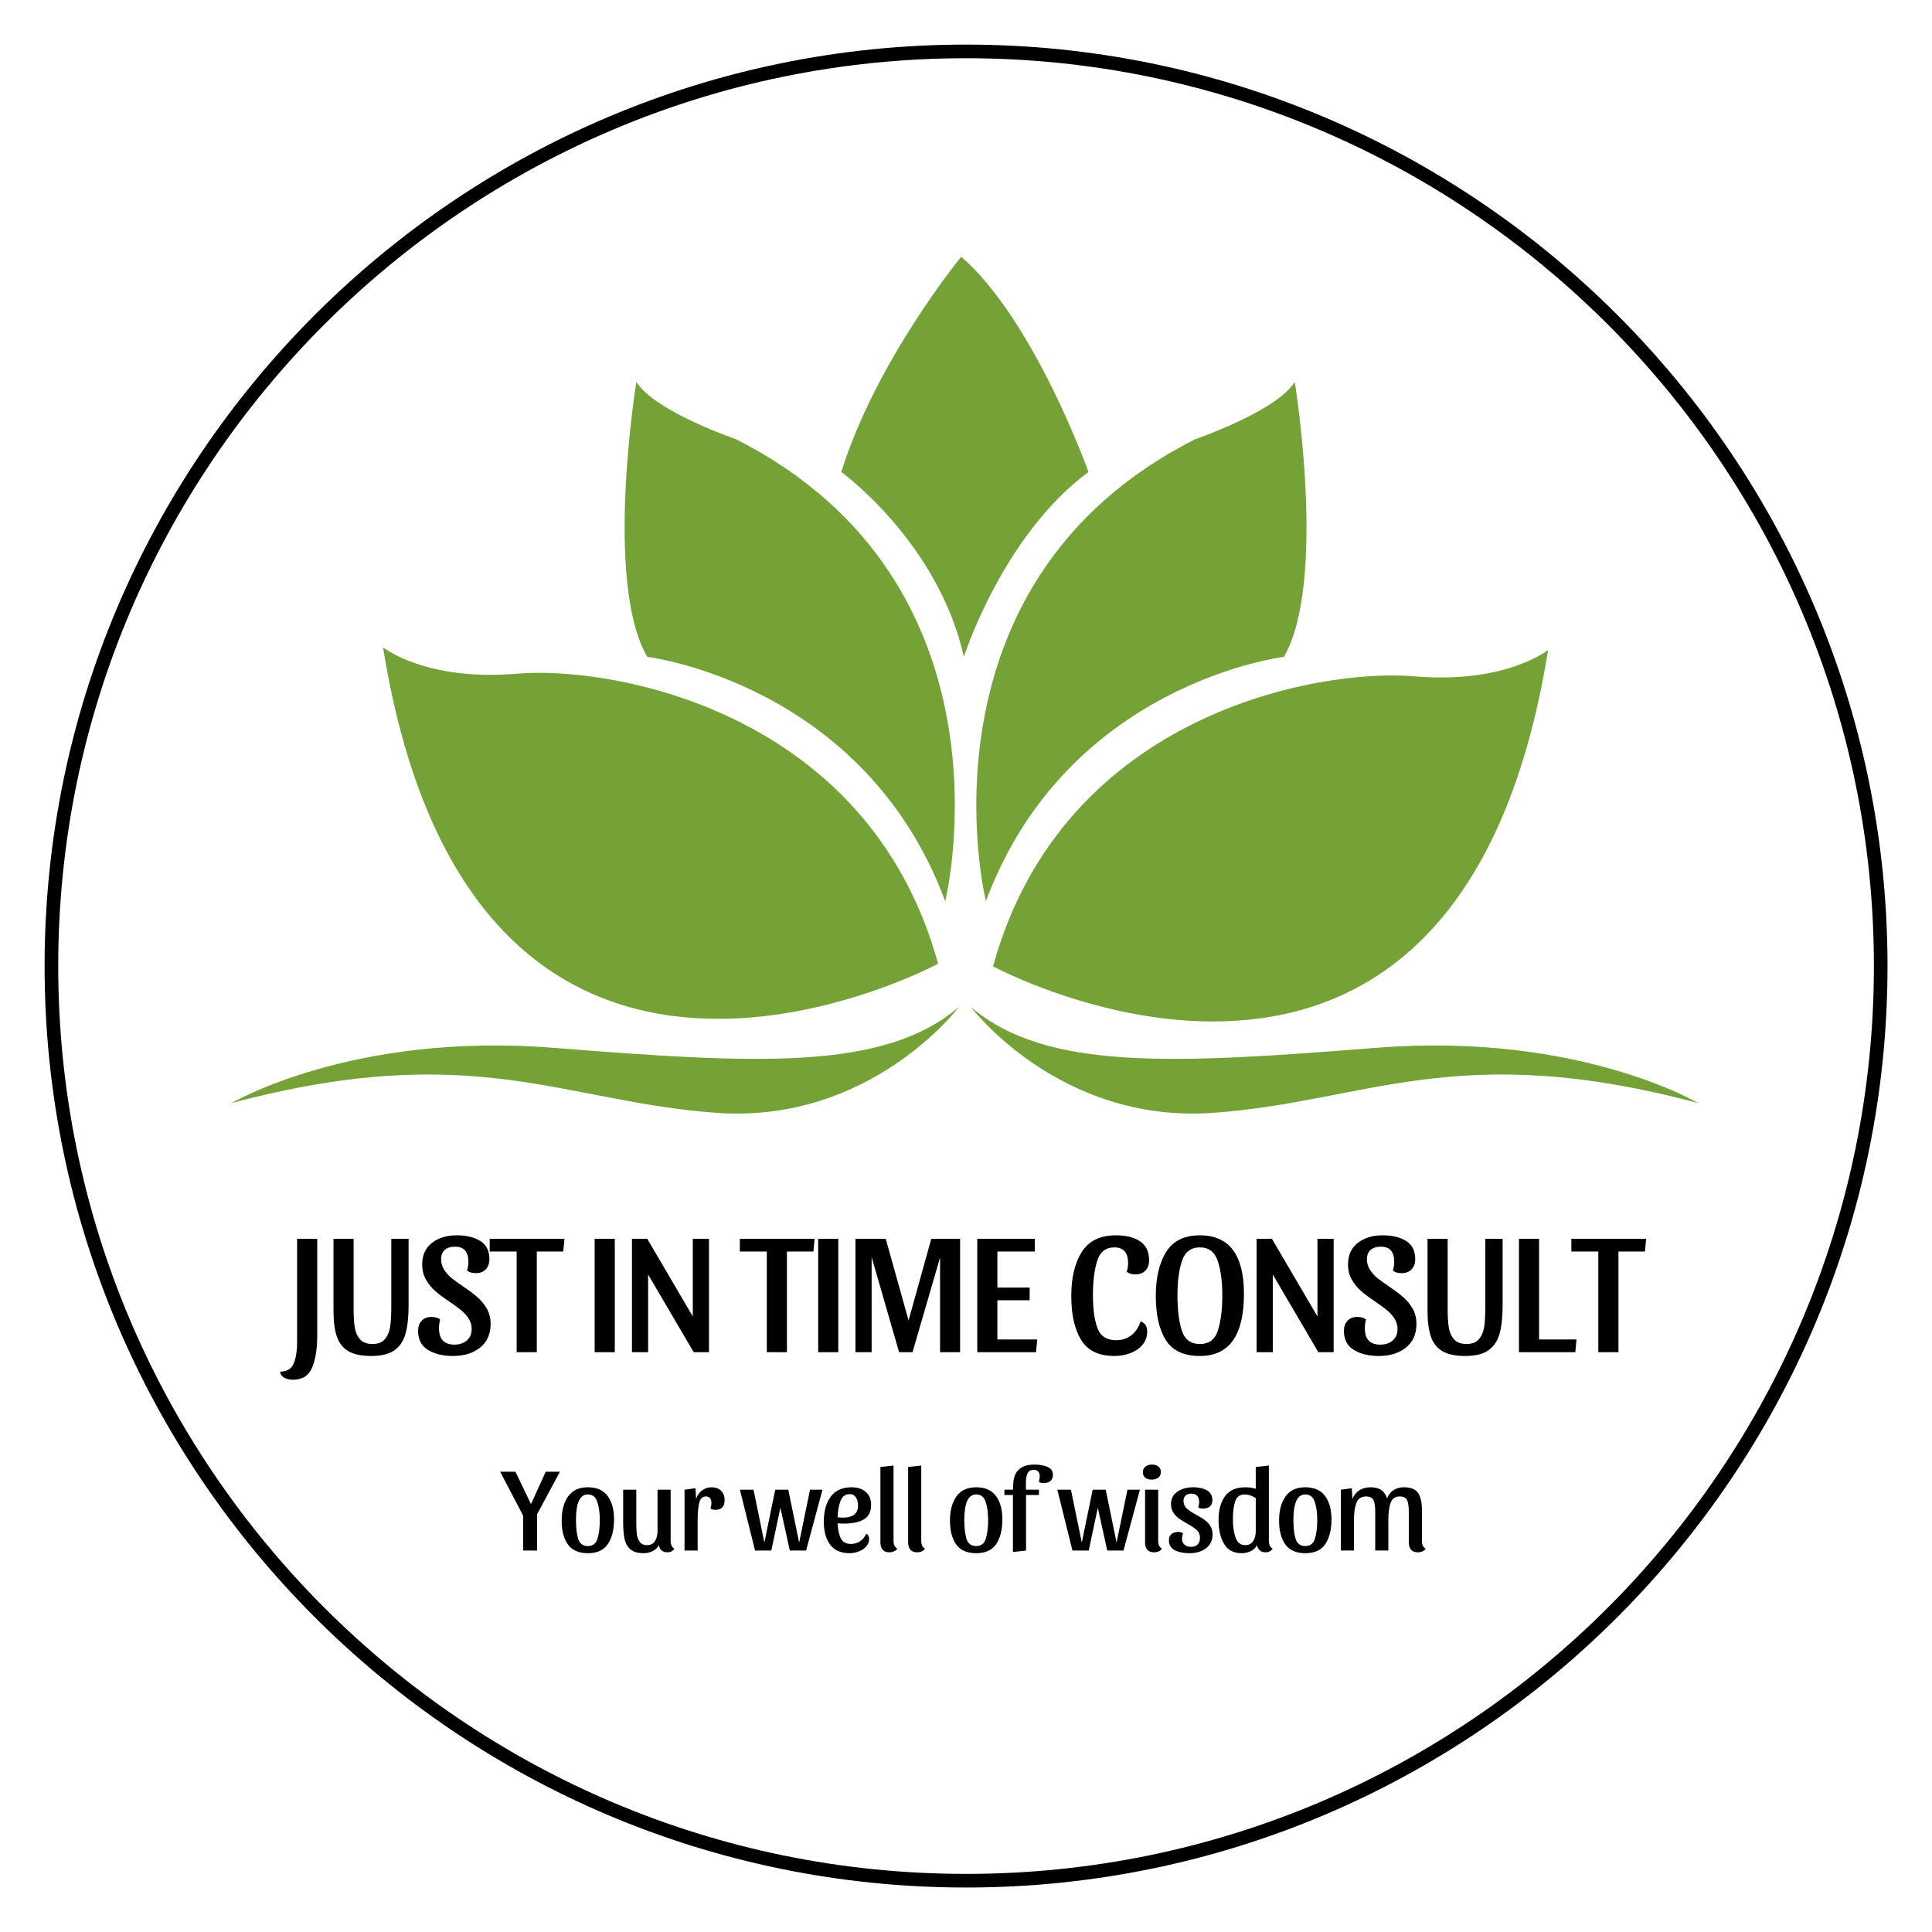<svg xmlns="http://www.w3.org/2000/svg" xmlns:xlink="http://www.w3.org/1999/xlink" width="500" viewBox="0 0 375 375" height="500" preserveAspectRatio="xMidYMid meet"><defs><g></g><clipPath id="51bb53e5b6"><path d="M 8.656 8.656 L 366.367 8.656 L 366.367 366.367 L 8.656 366.367 Z M 8.656 8.656 " clip-rule="nonzero"></path></clipPath><clipPath id="23b88d50f9"><path d="M 163 49.785 L 212 49.785 L 212 128 L 163 128 Z M 163 49.785 " clip-rule="nonzero"></path></clipPath><clipPath id="8d57bddd43"><path d="M 44.949 195 L 187 195 L 187 217 L 44.949 217 Z M 44.949 195 " clip-rule="nonzero"></path></clipPath><clipPath id="816ff187c3"><path d="M 188 195 L 329.516 195 L 329.516 217 L 188 217 Z M 188 195 " clip-rule="nonzero"></path></clipPath></defs><g clip-path="url(#51bb53e5b6)"><path fill="#000000" d="M 187.512 366.367 C 88.922 366.367 8.656 286.102 8.656 187.512 C 8.656 88.922 88.922 8.656 187.512 8.656 C 286.102 8.656 366.367 88.922 366.367 187.512 C 366.367 286.102 286.102 366.367 187.512 366.367 Z M 187.512 11.301 C 90.332 11.301 11.301 90.332 11.301 187.512 C 11.301 284.695 90.332 363.723 187.512 363.723 C 284.695 363.723 363.723 284.695 363.723 187.512 C 363.723 90.332 284.695 11.301 187.512 11.301 Z M 187.512 11.301 " fill-opacity="1" fill-rule="nonzero"></path></g><path fill="#74a236" d="M 182.082 187.055 C 182.082 187.055 92.008 235.676 74.348 125.641 C 74.348 125.641 82.539 132.293 100.449 130.758 C 118.363 129.223 168.52 137.668 182.082 187.055 Z M 182.082 187.055 " fill-opacity="1" fill-rule="nonzero"></path><path fill="#74a236" d="M 183.59 174.324 C 183.59 174.324 198.176 113.293 142.902 85.273 C 142.902 85.273 127.164 79.898 123.52 74.145 C 123.52 74.145 117.188 112.91 125.629 127.496 C 125.629 127.496 167.75 132.559 183.488 174.973 Z M 183.59 174.324 " fill-opacity="1" fill-rule="nonzero"></path><path fill="#74a236" d="M 192.754 187.57 C 192.754 187.57 282.828 236.188 300.484 126.152 C 300.484 126.152 292.297 132.809 274.383 131.27 C 256.469 129.734 206.316 138.18 192.754 187.57 Z M 192.754 187.57 " fill-opacity="1" fill-rule="nonzero"></path><path fill="#74a236" d="M 191.344 174.973 C 207.082 132.559 249.203 127.496 249.203 127.496 C 257.645 112.91 251.312 74.145 251.312 74.145 C 247.664 79.902 231.93 85.273 231.93 85.273 C 176.656 113.297 191.242 174.324 191.242 174.324 Z M 191.344 174.973 " fill-opacity="1" fill-rule="nonzero"></path><g clip-path="url(#23b88d50f9)"><path fill="#74a236" d="M 163.293 91.609 C 163.293 91.609 182.113 105.215 187.09 127.496 C 187.09 127.496 194.578 103.949 211.273 91.609 C 211.273 91.609 200.781 62.176 186.578 49.832 C 186.578 49.832 170.074 69.898 163.293 91.609 Z M 163.293 91.609 " fill-opacity="1" fill-rule="nonzero"></path></g><g clip-path="url(#8d57bddd43)"><path fill="#74a236" d="M 44.957 214.109 C 44.957 214.109 68.242 200.27 107.453 203.379 C 146.66 206.492 171.527 207.918 186.125 195.453 C 186.125 195.453 169.031 218.109 139.188 216.008 C 109.344 213.91 91.891 201.566 44.957 214.109 Z M 44.957 214.109 " fill-opacity="1" fill-rule="nonzero"></path></g><g clip-path="url(#816ff187c3)"><path fill="#74a236" d="M 329.609 214.109 C 329.609 214.109 306.324 200.27 267.117 203.379 C 227.906 206.492 203.043 207.918 188.441 195.453 C 188.441 195.453 205.535 218.109 235.379 216.008 C 265.223 213.91 282.676 201.566 329.609 214.109 Z M 329.609 214.109 " fill-opacity="1" fill-rule="nonzero"></path></g><g fill="#000000" fill-opacity="1"><g transform="translate(97.065, 300.96)"><g><path d="M 7.188 -7.062 L 7.188 0 L 4.469 0 L 4.469 -6.797 L 0.016 -15.297 L 2.984 -15.297 L 6 -9.016 L 8.859 -15.297 L 11.625 -15.297 Z M 7.188 -7.062 "></path></g></g></g><g fill="#000000" fill-opacity="1"><g transform="translate(108.28, 300.96)"><g><path d="M 5.812 -12.281 C 7.539 -12.281 8.82 -11.719 9.656 -10.594 C 10.488 -9.477 10.906 -7.973 10.906 -6.078 C 10.906 -4.047 10.504 -2.438 9.703 -1.25 C 8.898 -0.07 7.602 0.516 5.812 0.516 C 4.051 0.516 2.766 -0.047 1.953 -1.172 C 1.141 -2.305 0.734 -3.863 0.734 -5.844 C 0.734 -7.758 1.148 -9.312 1.984 -10.5 C 2.828 -11.688 4.102 -12.281 5.812 -12.281 Z M 5.812 -0.875 C 6.77 -0.875 7.395 -1.344 7.688 -2.281 C 7.988 -3.227 8.141 -4.453 8.141 -5.953 C 8.141 -7.328 7.977 -8.492 7.656 -9.453 C 7.344 -10.41 6.727 -10.891 5.812 -10.891 C 4.281 -10.891 3.516 -9.242 3.516 -5.953 C 3.516 -4.453 3.656 -3.227 3.938 -2.281 C 4.227 -1.344 4.852 -0.875 5.812 -0.875 Z M 5.812 -0.875 "></path></g></g></g><g fill="#000000" fill-opacity="1"><g transform="translate(119.471, 300.96)"><g><path d="M 10.703 -1.906 C 10.703 -1.145 10.941 -0.633 11.422 -0.375 C 11.297 -0.133 11.113 0.039 10.875 0.156 C 10.633 0.281 10.363 0.344 10.062 0.344 C 9.613 0.344 9.238 0.219 8.938 -0.031 C 8.645 -0.289 8.469 -0.633 8.406 -1.062 C 8.164 -0.551 7.77 -0.16 7.219 0.109 C 6.664 0.379 6.078 0.516 5.453 0.516 C 4.336 0.516 3.488 0.27 2.906 -0.219 C 2.332 -0.707 1.953 -1.367 1.766 -2.203 C 1.578 -3.047 1.484 -4.133 1.484 -5.469 L 1.484 -11.812 L 4.031 -11.812 L 4.031 -5.578 C 4.031 -4.641 4.062 -3.863 4.125 -3.25 C 4.195 -2.645 4.391 -2.125 4.703 -1.688 C 5.016 -1.258 5.488 -1.047 6.125 -1.047 C 6.801 -1.047 7.305 -1.301 7.641 -1.812 C 7.984 -2.332 8.156 -2.977 8.156 -3.75 L 8.156 -11.812 L 10.703 -11.812 Z M 10.703 -1.906 "></path></g></g></g><g fill="#000000" fill-opacity="1"><g transform="translate(131.335, 300.96)"><g><path d="M 5.656 -10.5 C 4.988 -10.5 4.555 -10.051 4.359 -9.156 C 4.172 -8.27 4.078 -7.211 4.078 -5.984 L 4.078 0 L 1.531 0 L 1.531 -11.812 L 3.656 -12.094 L 3.781 -10.016 C 3.988 -10.703 4.363 -11.25 4.906 -11.656 C 5.445 -12.07 6.078 -12.281 6.797 -12.281 C 7.566 -12.281 8.176 -12.055 8.625 -11.609 C 9.082 -11.16 9.312 -10.551 9.312 -9.781 C 9.312 -8.531 8.707 -7.906 7.5 -7.906 C 7.102 -7.906 6.797 -7.988 6.578 -8.156 C 6.691 -8.562 6.75 -8.91 6.75 -9.203 C 6.75 -10.066 6.383 -10.5 5.656 -10.5 Z M 5.656 -10.5 "></path></g></g></g><g fill="#000000" fill-opacity="1"><g transform="translate(140.024, 300.96)"><g></g></g></g><g fill="#000000" fill-opacity="1"><g transform="translate(143.615, 300.96)"><g><path d="M 16.031 -11.812 L 12.844 0 L 9.688 0 L 7.859 -8.312 L 6.094 0 L 2.938 0 L 0 -11.812 L 2.641 -11.812 L 4.75 -1.547 L 6.859 -11.812 L 9.391 -11.812 L 11.5 -1.547 L 13.609 -11.812 Z M 16.031 -11.812 "></path></g></g></g><g fill="#000000" fill-opacity="1"><g transform="translate(159.163, 300.96)"><g><path d="M 8.984 -3.266 C 9.348 -3.098 9.531 -2.766 9.531 -2.266 C 9.531 -1.711 9.344 -1.223 8.969 -0.797 C 8.594 -0.367 8.113 -0.047 7.531 0.172 C 6.945 0.398 6.352 0.516 5.75 0.516 C 4.051 0.516 2.789 -0.035 1.969 -1.141 C 1.145 -2.242 0.734 -3.734 0.734 -5.609 C 0.734 -7.598 1.176 -9.207 2.062 -10.438 C 2.957 -11.664 4.312 -12.281 6.125 -12.281 C 7.258 -12.281 8.176 -11.984 8.875 -11.391 C 9.57 -10.797 9.922 -9.957 9.922 -8.875 C 9.922 -7.531 9.453 -6.586 8.516 -6.047 C 7.578 -5.504 6.305 -5.234 4.703 -5.234 C 4.254 -5.234 3.828 -5.25 3.422 -5.281 C 3.473 -4.062 3.68 -3.086 4.047 -2.359 C 4.41 -1.641 5.055 -1.281 5.984 -1.281 C 6.66 -1.281 7.254 -1.453 7.766 -1.797 C 8.285 -2.141 8.691 -2.629 8.984 -3.266 Z M 5.75 -10.953 C 4.914 -10.953 4.328 -10.516 3.984 -9.641 C 3.641 -8.773 3.453 -7.707 3.422 -6.438 C 3.891 -6.406 4.234 -6.391 4.453 -6.391 C 6.398 -6.391 7.375 -7.172 7.375 -8.734 C 7.375 -9.367 7.238 -9.895 6.969 -10.312 C 6.695 -10.738 6.289 -10.953 5.75 -10.953 Z M 5.75 -10.953 "></path></g></g></g><g fill="#000000" fill-opacity="1"><g transform="translate(169.311, 300.96)"><g><path d="M 4.125 -16.5 L 4.125 -1.906 C 4.125 -1.145 4.363 -0.633 4.844 -0.375 C 4.719 -0.133 4.508 0.039 4.219 0.156 C 3.938 0.281 3.645 0.344 3.344 0.344 C 2.75 0.344 2.305 0.176 2.016 -0.156 C 1.723 -0.5 1.578 -0.977 1.578 -1.594 L 1.578 -16.219 Z M 4.125 -16.5 "></path></g></g></g><g fill="#000000" fill-opacity="1"><g transform="translate(174.687, 300.96)"><g><path d="M 4.125 -16.5 L 4.125 -1.906 C 4.125 -1.145 4.363 -0.633 4.844 -0.375 C 4.719 -0.133 4.508 0.039 4.219 0.156 C 3.938 0.281 3.645 0.344 3.344 0.344 C 2.75 0.344 2.305 0.176 2.016 -0.156 C 1.723 -0.5 1.578 -0.977 1.578 -1.594 L 1.578 -16.219 Z M 4.125 -16.5 "></path></g></g></g><g fill="#000000" fill-opacity="1"><g transform="translate(180.062, 300.96)"><g></g></g></g><g fill="#000000" fill-opacity="1"><g transform="translate(183.654, 300.96)"><g><path d="M 5.812 -12.281 C 7.539 -12.281 8.82 -11.719 9.656 -10.594 C 10.488 -9.477 10.906 -7.973 10.906 -6.078 C 10.906 -4.047 10.504 -2.438 9.703 -1.25 C 8.898 -0.07 7.602 0.516 5.812 0.516 C 4.051 0.516 2.766 -0.047 1.953 -1.172 C 1.141 -2.305 0.734 -3.863 0.734 -5.844 C 0.734 -7.758 1.148 -9.312 1.984 -10.5 C 2.828 -11.688 4.102 -12.281 5.812 -12.281 Z M 5.812 -0.875 C 6.77 -0.875 7.395 -1.344 7.688 -2.281 C 7.988 -3.227 8.141 -4.453 8.141 -5.953 C 8.141 -7.328 7.977 -8.492 7.656 -9.453 C 7.344 -10.41 6.727 -10.891 5.812 -10.891 C 4.281 -10.891 3.516 -9.242 3.516 -5.953 C 3.516 -4.453 3.656 -3.227 3.938 -2.281 C 4.227 -1.344 4.852 -0.875 5.812 -0.875 Z M 5.812 -0.875 "></path></g></g></g><g fill="#000000" fill-opacity="1"><g transform="translate(194.845, 300.96)"><g><path d="M 1.766 0.281 L 1.766 -10.781 L 0.109 -10.781 L 0.109 -11.812 L 1.766 -11.812 L 1.828 -13.062 C 1.973 -15.477 3.348 -16.688 5.953 -16.688 C 6.93 -16.688 7.77 -16.535 8.469 -16.234 C 9.176 -15.93 9.531 -15.426 9.531 -14.719 C 9.531 -14.188 9.363 -13.781 9.031 -13.5 C 8.707 -13.227 8.27 -13.094 7.719 -13.094 C 7.312 -13.094 7.004 -13.176 6.797 -13.344 C 6.91 -13.719 6.969 -14.066 6.969 -14.391 C 6.969 -14.797 6.867 -15.109 6.672 -15.328 C 6.484 -15.555 6.195 -15.672 5.812 -15.672 C 5.207 -15.672 4.801 -15.441 4.594 -14.984 C 4.383 -14.523 4.281 -13.883 4.281 -13.062 L 4.281 -11.812 L 6.812 -11.812 L 6.812 -10.781 L 4.312 -10.781 L 4.312 0 Z M 1.766 0.281 "></path></g></g></g><g fill="#000000" fill-opacity="1"><g transform="translate(201.634, 300.96)"><g></g></g></g><g fill="#000000" fill-opacity="1"><g transform="translate(205.226, 300.96)"><g><path d="M 16.031 -11.812 L 12.844 0 L 9.688 0 L 7.859 -8.312 L 6.094 0 L 2.938 0 L 0 -11.812 L 2.641 -11.812 L 4.75 -1.547 L 6.859 -11.812 L 9.391 -11.812 L 11.5 -1.547 L 13.609 -11.812 Z M 16.031 -11.812 "></path></g></g></g><g fill="#000000" fill-opacity="1"><g transform="translate(220.773, 300.96)"><g><path d="M 2.828 -16.688 C 3.336 -16.688 3.75 -16.562 4.062 -16.312 C 4.383 -16.062 4.547 -15.707 4.547 -15.25 C 4.547 -14.77 4.379 -14.398 4.047 -14.141 C 3.711 -13.891 3.281 -13.766 2.75 -13.766 C 2.25 -13.766 1.844 -13.883 1.531 -14.125 C 1.219 -14.375 1.062 -14.734 1.062 -15.203 C 1.062 -15.68 1.227 -16.047 1.562 -16.297 C 1.895 -16.555 2.316 -16.688 2.828 -16.688 Z M 4.031 -1.906 C 4.031 -1.145 4.27 -0.633 4.75 -0.375 C 4.625 -0.133 4.422 0.039 4.141 0.156 C 3.867 0.281 3.57 0.344 3.25 0.344 C 2.656 0.344 2.211 0.176 1.922 -0.156 C 1.629 -0.5 1.484 -0.977 1.484 -1.594 L 1.484 -11.812 L 4.031 -11.812 Z M 4.031 -1.906 "></path></g></g></g><g fill="#000000" fill-opacity="1"><g transform="translate(225.963, 300.96)"><g><path d="M 5.281 -11.047 C 4.82 -11.047 4.453 -10.926 4.172 -10.688 C 3.891 -10.445 3.75 -10.102 3.75 -9.656 C 3.75 -9.062 3.953 -8.57 4.359 -8.188 C 4.773 -7.812 5.406 -7.391 6.25 -6.922 C 6.938 -6.555 7.484 -6.223 7.891 -5.922 C 8.297 -5.629 8.645 -5.254 8.938 -4.797 C 9.238 -4.348 9.391 -3.801 9.391 -3.156 C 9.391 -1.977 8.969 -1.07 8.125 -0.438 C 7.281 0.195 6.207 0.516 4.906 0.516 C 3.781 0.516 2.832 0.32 2.062 -0.062 C 1.301 -0.457 0.922 -1.102 0.922 -2 C 0.922 -2.52 1.082 -2.914 1.406 -3.188 C 1.738 -3.469 2.18 -3.609 2.734 -3.609 C 3.141 -3.609 3.445 -3.523 3.656 -3.359 C 3.531 -2.984 3.469 -2.633 3.469 -2.312 C 3.469 -1.82 3.625 -1.43 3.938 -1.141 C 4.25 -0.859 4.664 -0.719 5.188 -0.719 C 5.758 -0.719 6.195 -0.867 6.5 -1.172 C 6.801 -1.473 6.953 -1.914 6.953 -2.5 C 6.953 -3.102 6.742 -3.594 6.328 -3.969 C 5.922 -4.352 5.297 -4.773 4.453 -5.234 C 3.766 -5.617 3.219 -5.957 2.812 -6.25 C 2.406 -6.551 2.055 -6.926 1.766 -7.375 C 1.473 -7.832 1.328 -8.383 1.328 -9.031 C 1.328 -10.07 1.742 -10.875 2.578 -11.438 C 3.41 -12 4.422 -12.281 5.609 -12.281 C 6.703 -12.281 7.598 -12.082 8.297 -11.688 C 9.004 -11.289 9.359 -10.645 9.359 -9.75 C 9.359 -9.227 9.191 -8.828 8.859 -8.547 C 8.523 -8.273 8.082 -8.141 7.531 -8.141 C 7.125 -8.141 6.816 -8.223 6.609 -8.391 C 6.734 -8.754 6.797 -9.102 6.797 -9.438 C 6.797 -9.945 6.664 -10.344 6.406 -10.625 C 6.156 -10.906 5.781 -11.047 5.281 -11.047 Z M 5.281 -11.047 "></path></g></g></g><g fill="#000000" fill-opacity="1"><g transform="translate(235.788, 300.96)"><g><path d="M 10.5 -1.906 C 10.5 -1.145 10.738 -0.633 11.219 -0.375 C 11.094 -0.133 10.91 0.039 10.672 0.156 C 10.43 0.281 10.156 0.344 9.844 0.344 C 9.395 0.344 9.023 0.219 8.734 -0.031 C 8.441 -0.289 8.266 -0.633 8.203 -1.062 C 7.953 -0.551 7.551 -0.16 7 0.109 C 6.457 0.379 5.867 0.516 5.234 0.516 C 3.66 0.516 2.516 -0.086 1.797 -1.297 C 1.086 -2.504 0.734 -4.051 0.734 -5.938 C 0.734 -7.883 1.156 -9.426 2 -10.562 C 2.844 -11.707 4.156 -12.281 5.938 -12.281 C 6.676 -12.281 7.348 -12.18 7.953 -11.984 L 7.953 -16.219 L 10.5 -16.5 Z M 7.953 -10.172 C 7.234 -10.648 6.52 -10.891 5.812 -10.891 C 4.875 -10.891 4.254 -10.441 3.953 -9.547 C 3.66 -8.648 3.516 -7.484 3.516 -6.047 C 3.516 -4.672 3.688 -3.492 4.031 -2.516 C 4.375 -1.535 5 -1.047 5.906 -1.047 C 6.582 -1.047 7.094 -1.301 7.438 -1.812 C 7.781 -2.332 7.953 -2.977 7.953 -3.75 Z M 7.953 -10.172 "></path></g></g></g><g fill="#000000" fill-opacity="1"><g transform="translate(247.535, 300.96)"><g><path d="M 5.812 -12.281 C 7.539 -12.281 8.82 -11.719 9.656 -10.594 C 10.488 -9.477 10.906 -7.973 10.906 -6.078 C 10.906 -4.047 10.504 -2.438 9.703 -1.25 C 8.898 -0.07 7.602 0.516 5.812 0.516 C 4.051 0.516 2.766 -0.047 1.953 -1.172 C 1.141 -2.305 0.734 -3.863 0.734 -5.844 C 0.734 -7.758 1.148 -9.312 1.984 -10.5 C 2.828 -11.688 4.102 -12.281 5.812 -12.281 Z M 5.812 -0.875 C 6.77 -0.875 7.395 -1.344 7.688 -2.281 C 7.988 -3.227 8.141 -4.453 8.141 -5.953 C 8.141 -7.328 7.977 -8.492 7.656 -9.453 C 7.344 -10.41 6.727 -10.891 5.812 -10.891 C 4.281 -10.891 3.516 -9.242 3.516 -5.953 C 3.516 -4.453 3.656 -3.227 3.938 -2.281 C 4.227 -1.344 4.852 -0.875 5.812 -0.875 Z M 5.812 -0.875 "></path></g></g></g><g fill="#000000" fill-opacity="1"><g transform="translate(258.727, 300.96)"><g><path d="M 1.531 -11.812 L 3.656 -12.094 L 3.781 -10.016 C 4.07 -10.754 4.52 -11.316 5.125 -11.703 C 5.738 -12.086 6.457 -12.281 7.281 -12.281 C 8.188 -12.281 8.895 -12.098 9.406 -11.734 C 9.914 -11.367 10.281 -10.832 10.5 -10.125 C 11.102 -11.562 12.195 -12.281 13.781 -12.281 C 15.082 -12.281 15.988 -11.922 16.5 -11.203 C 17.008 -10.484 17.266 -9.391 17.266 -7.922 L 17.266 -1.906 C 17.266 -1.145 17.504 -0.633 17.984 -0.375 C 17.859 -0.133 17.656 0.039 17.375 0.156 C 17.102 0.281 16.812 0.344 16.5 0.344 C 15.895 0.344 15.445 0.176 15.156 -0.156 C 14.863 -0.5 14.719 -0.977 14.719 -1.594 L 14.719 -7.594 C 14.719 -8.57 14.609 -9.301 14.391 -9.781 C 14.172 -10.258 13.691 -10.5 12.953 -10.5 C 12.066 -10.5 11.477 -10.082 11.188 -9.25 C 10.895 -8.414 10.75 -7.344 10.75 -6.031 L 10.75 0 L 8.203 0 L 8.203 -7.594 C 8.203 -8.57 8.094 -9.301 7.875 -9.781 C 7.656 -10.258 7.176 -10.5 6.438 -10.5 C 5.5 -10.5 4.867 -10.082 4.547 -9.25 C 4.234 -8.414 4.078 -7.344 4.078 -6.031 L 4.078 0 L 1.531 0 Z M 1.531 -11.812 "></path></g></g></g><g fill="#000000" fill-opacity="1"><g transform="translate(55.667, 262.462)"><g><path d="M 5.906 -3.172 C 5.906 -0.66 5.578 1.383 4.922 2.969 C 4.266 4.551 3.023 5.344 1.203 5.344 C 0.555 5.344 -0.016 5.207 -0.516 4.938 C -1.016 4.664 -1.266 4.273 -1.266 3.766 C 0.023 3.766 0.891 3.242 1.328 2.203 C 1.773 1.16 2 -0.227 2 -1.969 L 2 -22.016 L 5.906 -22.016 Z M 5.906 -3.172 "></path></g></g></g><g fill="#000000" fill-opacity="1"><g transform="translate(62.903, 262.462)"><g><path d="M 16.406 -9.141 C 16.406 -6.891 16.211 -5.055 15.828 -3.641 C 15.441 -2.234 14.723 -1.148 13.672 -0.391 C 12.629 0.359 11.117 0.734 9.141 0.734 C 7.223 0.734 5.738 0.414 4.688 -0.219 C 3.633 -0.852 2.895 -1.801 2.469 -3.062 C 2.039 -4.332 1.828 -5.992 1.828 -8.047 L 1.828 -22.016 L 5.734 -22.016 L 5.734 -8.406 C 5.734 -6.938 5.805 -5.738 5.953 -4.812 C 6.098 -3.895 6.438 -3.129 6.969 -2.516 C 7.5 -1.898 8.312 -1.594 9.406 -1.594 C 10.5 -1.594 11.312 -1.922 11.844 -2.578 C 12.375 -3.234 12.707 -4.051 12.844 -5.031 C 12.977 -6.008 13.047 -7.258 13.047 -8.781 L 13.047 -22.016 L 16.406 -22.016 Z M 16.406 -9.141 "></path></g></g></g><g fill="#000000" fill-opacity="1"><g transform="translate(80.477, 262.462)"><g><path d="M 8.141 -22.688 C 10.055 -22.688 11.598 -22.316 12.766 -21.578 C 13.93 -20.848 14.516 -19.672 14.516 -18.047 C 14.516 -17.242 14.281 -16.594 13.812 -16.094 C 13.344 -15.594 12.707 -15.344 11.906 -15.344 C 11.125 -15.344 10.547 -15.52 10.172 -15.875 C 10.348 -16.363 10.438 -16.922 10.438 -17.547 C 10.438 -19.504 9.57 -20.484 7.844 -20.484 C 7 -20.484 6.336 -20.273 5.859 -19.859 C 5.379 -19.453 5.141 -18.848 5.141 -18.047 C 5.141 -17.316 5.328 -16.648 5.703 -16.047 C 6.078 -15.441 6.547 -14.906 7.109 -14.438 C 7.68 -13.977 8.457 -13.414 9.438 -12.75 C 10.594 -11.969 11.52 -11.27 12.219 -10.656 C 12.926 -10.039 13.523 -9.305 14.016 -8.453 C 14.504 -7.598 14.75 -6.613 14.75 -5.5 C 14.75 -3.52 14.066 -1.984 12.703 -0.891 C 11.348 0.191 9.594 0.734 7.438 0.734 C 5.477 0.734 3.859 0.336 2.578 -0.453 C 1.305 -1.242 0.672 -2.473 0.672 -4.141 C 0.672 -4.941 0.898 -5.594 1.359 -6.094 C 1.828 -6.594 2.453 -6.844 3.234 -6.844 C 4.016 -6.844 4.594 -6.664 4.969 -6.312 C 4.812 -5.863 4.734 -5.305 4.734 -4.641 C 4.734 -2.523 5.734 -1.469 7.734 -1.469 C 8.711 -1.469 9.516 -1.738 10.141 -2.281 C 10.766 -2.832 11.078 -3.57 11.078 -4.5 C 11.078 -5.238 10.883 -5.906 10.5 -6.5 C 10.125 -7.102 9.648 -7.641 9.078 -8.109 C 8.516 -8.578 7.742 -9.145 6.766 -9.812 C 5.609 -10.582 4.68 -11.273 3.984 -11.891 C 3.285 -12.504 2.691 -13.238 2.203 -14.094 C 1.711 -14.945 1.469 -15.93 1.469 -17.047 C 1.469 -18.828 2.094 -20.211 3.344 -21.203 C 4.602 -22.191 6.203 -22.688 8.141 -22.688 Z M 8.141 -22.688 "></path></g></g></g><g fill="#000000" fill-opacity="1"><g transform="translate(95.549, 262.462)"><g><path d="M 14.016 -22.016 L 13.781 -19.547 L 8.641 -19.547 L 8.641 0 L 4.734 0 L 4.734 -19.547 L -0.5 -19.547 L -0.5 -22.016 Z M 14.016 -22.016 "></path></g></g></g><g fill="#000000" fill-opacity="1"><g transform="translate(108.254, 262.462)"><g></g></g></g><g fill="#000000" fill-opacity="1"><g transform="translate(113.423, 262.462)"><g><path d="M 5.906 -22.016 L 5.906 0 L 2 0 L 2 -22.016 Z M 5.906 -22.016 "></path></g></g></g><g fill="#000000" fill-opacity="1"><g transform="translate(120.659, 262.462)"><g><path d="M 13.984 0 L 5.141 -15.078 L 5.141 0 L 2 0 L 2 -22.016 L 4.969 -22.016 L 13.812 -6.938 L 13.812 -22.016 L 16.953 -22.016 L 16.953 0 Z M 13.984 0 "></path></g></g></g><g fill="#000000" fill-opacity="1"><g transform="translate(138.933, 262.462)"><g></g></g></g><g fill="#000000" fill-opacity="1"><g transform="translate(144.102, 262.462)"><g><path d="M 14.016 -22.016 L 13.781 -19.547 L 8.641 -19.547 L 8.641 0 L 4.734 0 L 4.734 -19.547 L -0.5 -19.547 L -0.5 -22.016 Z M 14.016 -22.016 "></path></g></g></g><g fill="#000000" fill-opacity="1"><g transform="translate(156.807, 262.462)"><g><path d="M 5.906 -22.016 L 5.906 0 L 2 0 L 2 -22.016 Z M 5.906 -22.016 "></path></g></g></g><g fill="#000000" fill-opacity="1"><g transform="translate(164.043, 262.462)"><g><path d="M 22.312 -22.016 L 22.312 0 L 18.422 0 L 18.422 -18.375 L 13.078 0 L 10.469 0 L 5.141 -18.453 L 5.141 0 L 2 0 L 2 -22.016 L 7.875 -22.016 L 12.312 -6.172 L 16.719 -22.016 Z M 22.312 -22.016 "></path></g></g></g><g fill="#000000" fill-opacity="1"><g transform="translate(187.686, 262.462)"><g><path d="M 13.172 -22.016 L 13.172 -19.547 L 5.906 -19.547 L 5.906 -12.547 L 12.172 -12.547 L 12.172 -10.078 L 5.906 -10.078 L 5.906 -2.469 L 13.641 -2.469 L 13.406 0 L 2 0 L 2 -22.016 Z M 13.172 -22.016 "></path></g></g></g><g fill="#000000" fill-opacity="1"><g transform="translate(201.625, 262.462)"><g></g></g></g><g fill="#000000" fill-opacity="1"><g transform="translate(206.793, 262.462)"><g><path d="M 9.5 -20.344 C 7.812 -20.344 6.695 -19.457 6.156 -17.688 C 5.613 -15.926 5.344 -13.723 5.344 -11.078 C 5.344 -8.43 5.629 -6.312 6.203 -4.719 C 6.785 -3.125 8 -2.328 9.844 -2.328 C 11 -2.328 11.988 -2.648 12.812 -3.297 C 13.633 -3.941 14.223 -4.832 14.578 -5.969 C 15.047 -5.812 15.379 -5.57 15.578 -5.25 C 15.773 -4.926 15.875 -4.508 15.875 -4 C 15.875 -3 15.566 -2.141 14.953 -1.422 C 14.348 -0.711 13.562 -0.176 12.594 0.188 C 11.625 0.551 10.594 0.734 9.5 0.734 C 6.477 0.734 4.328 -0.305 3.047 -2.391 C 1.773 -4.484 1.141 -7.32 1.141 -10.906 C 1.141 -14.469 1.82 -17.32 3.188 -19.469 C 4.551 -21.613 6.758 -22.688 9.812 -22.688 C 11.77 -22.688 13.332 -22.297 14.5 -21.516 C 15.664 -20.734 16.25 -19.5 16.25 -17.812 C 16.25 -17.008 16.016 -16.359 15.547 -15.859 C 15.078 -15.359 14.441 -15.109 13.641 -15.109 C 12.859 -15.109 12.281 -15.285 11.906 -15.641 C 12.082 -16.129 12.172 -16.688 12.172 -17.312 C 12.172 -19.332 11.281 -20.344 9.5 -20.344 Z M 9.5 -20.344 "></path></g></g></g><g fill="#000000" fill-opacity="1"><g transform="translate(223.2, 262.462)"><g><path d="M 9.703 -22.688 C 15.398 -22.688 18.25 -18.895 18.25 -11.312 C 18.25 -3.281 15.398 0.734 9.703 0.734 C 6.586 0.734 4.379 -0.297 3.078 -2.359 C 1.785 -4.43 1.141 -7.281 1.141 -10.906 C 1.141 -14.469 1.812 -17.32 3.156 -19.469 C 4.5 -21.613 6.68 -22.688 9.703 -22.688 Z M 9.703 -1.594 C 11.484 -1.594 12.648 -2.477 13.203 -4.25 C 13.766 -6.02 14.047 -8.297 14.047 -11.078 C 14.047 -13.723 13.754 -15.926 13.172 -17.688 C 12.598 -19.457 11.441 -20.344 9.703 -20.344 C 7.953 -20.344 6.785 -19.457 6.203 -17.688 C 5.629 -15.926 5.344 -13.723 5.344 -11.078 C 5.344 -8.297 5.617 -6.02 6.172 -4.25 C 6.723 -2.477 7.898 -1.594 9.703 -1.594 Z M 9.703 -1.594 "></path></g></g></g><g fill="#000000" fill-opacity="1"><g transform="translate(241.907, 262.462)"><g><path d="M 13.984 0 L 5.141 -15.078 L 5.141 0 L 2 0 L 2 -22.016 L 4.969 -22.016 L 13.812 -6.938 L 13.812 -22.016 L 16.953 -22.016 L 16.953 0 Z M 13.984 0 "></path></g></g></g><g fill="#000000" fill-opacity="1"><g transform="translate(260.181, 262.462)"><g><path d="M 8.141 -22.688 C 10.055 -22.688 11.598 -22.316 12.766 -21.578 C 13.93 -20.848 14.516 -19.672 14.516 -18.047 C 14.516 -17.242 14.281 -16.594 13.812 -16.094 C 13.344 -15.594 12.707 -15.344 11.906 -15.344 C 11.125 -15.344 10.547 -15.52 10.172 -15.875 C 10.348 -16.363 10.438 -16.922 10.438 -17.547 C 10.438 -19.504 9.57 -20.484 7.844 -20.484 C 7 -20.484 6.336 -20.273 5.859 -19.859 C 5.379 -19.453 5.141 -18.848 5.141 -18.047 C 5.141 -17.316 5.328 -16.648 5.703 -16.047 C 6.078 -15.441 6.547 -14.906 7.109 -14.438 C 7.68 -13.977 8.457 -13.414 9.438 -12.75 C 10.594 -11.969 11.52 -11.27 12.219 -10.656 C 12.926 -10.039 13.523 -9.305 14.016 -8.453 C 14.504 -7.598 14.75 -6.613 14.75 -5.5 C 14.75 -3.52 14.066 -1.984 12.703 -0.891 C 11.348 0.191 9.594 0.734 7.438 0.734 C 5.477 0.734 3.859 0.336 2.578 -0.453 C 1.305 -1.242 0.672 -2.473 0.672 -4.141 C 0.672 -4.941 0.898 -5.594 1.359 -6.094 C 1.828 -6.594 2.453 -6.844 3.234 -6.844 C 4.016 -6.844 4.594 -6.664 4.969 -6.312 C 4.812 -5.863 4.734 -5.305 4.734 -4.641 C 4.734 -2.523 5.734 -1.469 7.734 -1.469 C 8.711 -1.469 9.516 -1.738 10.141 -2.281 C 10.766 -2.832 11.078 -3.57 11.078 -4.5 C 11.078 -5.238 10.883 -5.906 10.5 -6.5 C 10.125 -7.102 9.648 -7.641 9.078 -8.109 C 8.516 -8.578 7.742 -9.145 6.766 -9.812 C 5.609 -10.582 4.68 -11.273 3.984 -11.891 C 3.285 -12.504 2.691 -13.238 2.203 -14.094 C 1.711 -14.945 1.469 -15.93 1.469 -17.047 C 1.469 -18.828 2.094 -20.211 3.344 -21.203 C 4.602 -22.191 6.203 -22.688 8.141 -22.688 Z M 8.141 -22.688 "></path></g></g></g><g fill="#000000" fill-opacity="1"><g transform="translate(275.254, 262.462)"><g><path d="M 16.406 -9.141 C 16.406 -6.891 16.211 -5.055 15.828 -3.641 C 15.441 -2.234 14.723 -1.148 13.672 -0.391 C 12.629 0.359 11.117 0.734 9.141 0.734 C 7.223 0.734 5.738 0.414 4.688 -0.219 C 3.633 -0.852 2.895 -1.801 2.469 -3.062 C 2.039 -4.332 1.828 -5.992 1.828 -8.047 L 1.828 -22.016 L 5.734 -22.016 L 5.734 -8.406 C 5.734 -6.938 5.805 -5.738 5.953 -4.812 C 6.098 -3.895 6.438 -3.129 6.969 -2.516 C 7.5 -1.898 8.312 -1.594 9.406 -1.594 C 10.5 -1.594 11.312 -1.922 11.844 -2.578 C 12.375 -3.234 12.707 -4.051 12.844 -5.031 C 12.977 -6.008 13.047 -7.258 13.047 -8.781 L 13.047 -22.016 L 16.406 -22.016 Z M 16.406 -9.141 "></path></g></g></g><g fill="#000000" fill-opacity="1"><g transform="translate(292.828, 262.462)"><g><path d="M 2 -22.016 L 5.906 -22.016 L 5.906 -2.469 L 13.172 -2.469 L 12.938 0 L 2 0 Z M 2 -22.016 "></path></g></g></g><g fill="#000000" fill-opacity="1"><g transform="translate(305.5, 262.462)"><g><path d="M 14.016 -22.016 L 13.781 -19.547 L 8.641 -19.547 L 8.641 0 L 4.734 0 L 4.734 -19.547 L -0.5 -19.547 L -0.5 -22.016 Z M 14.016 -22.016 "></path></g></g></g></svg>